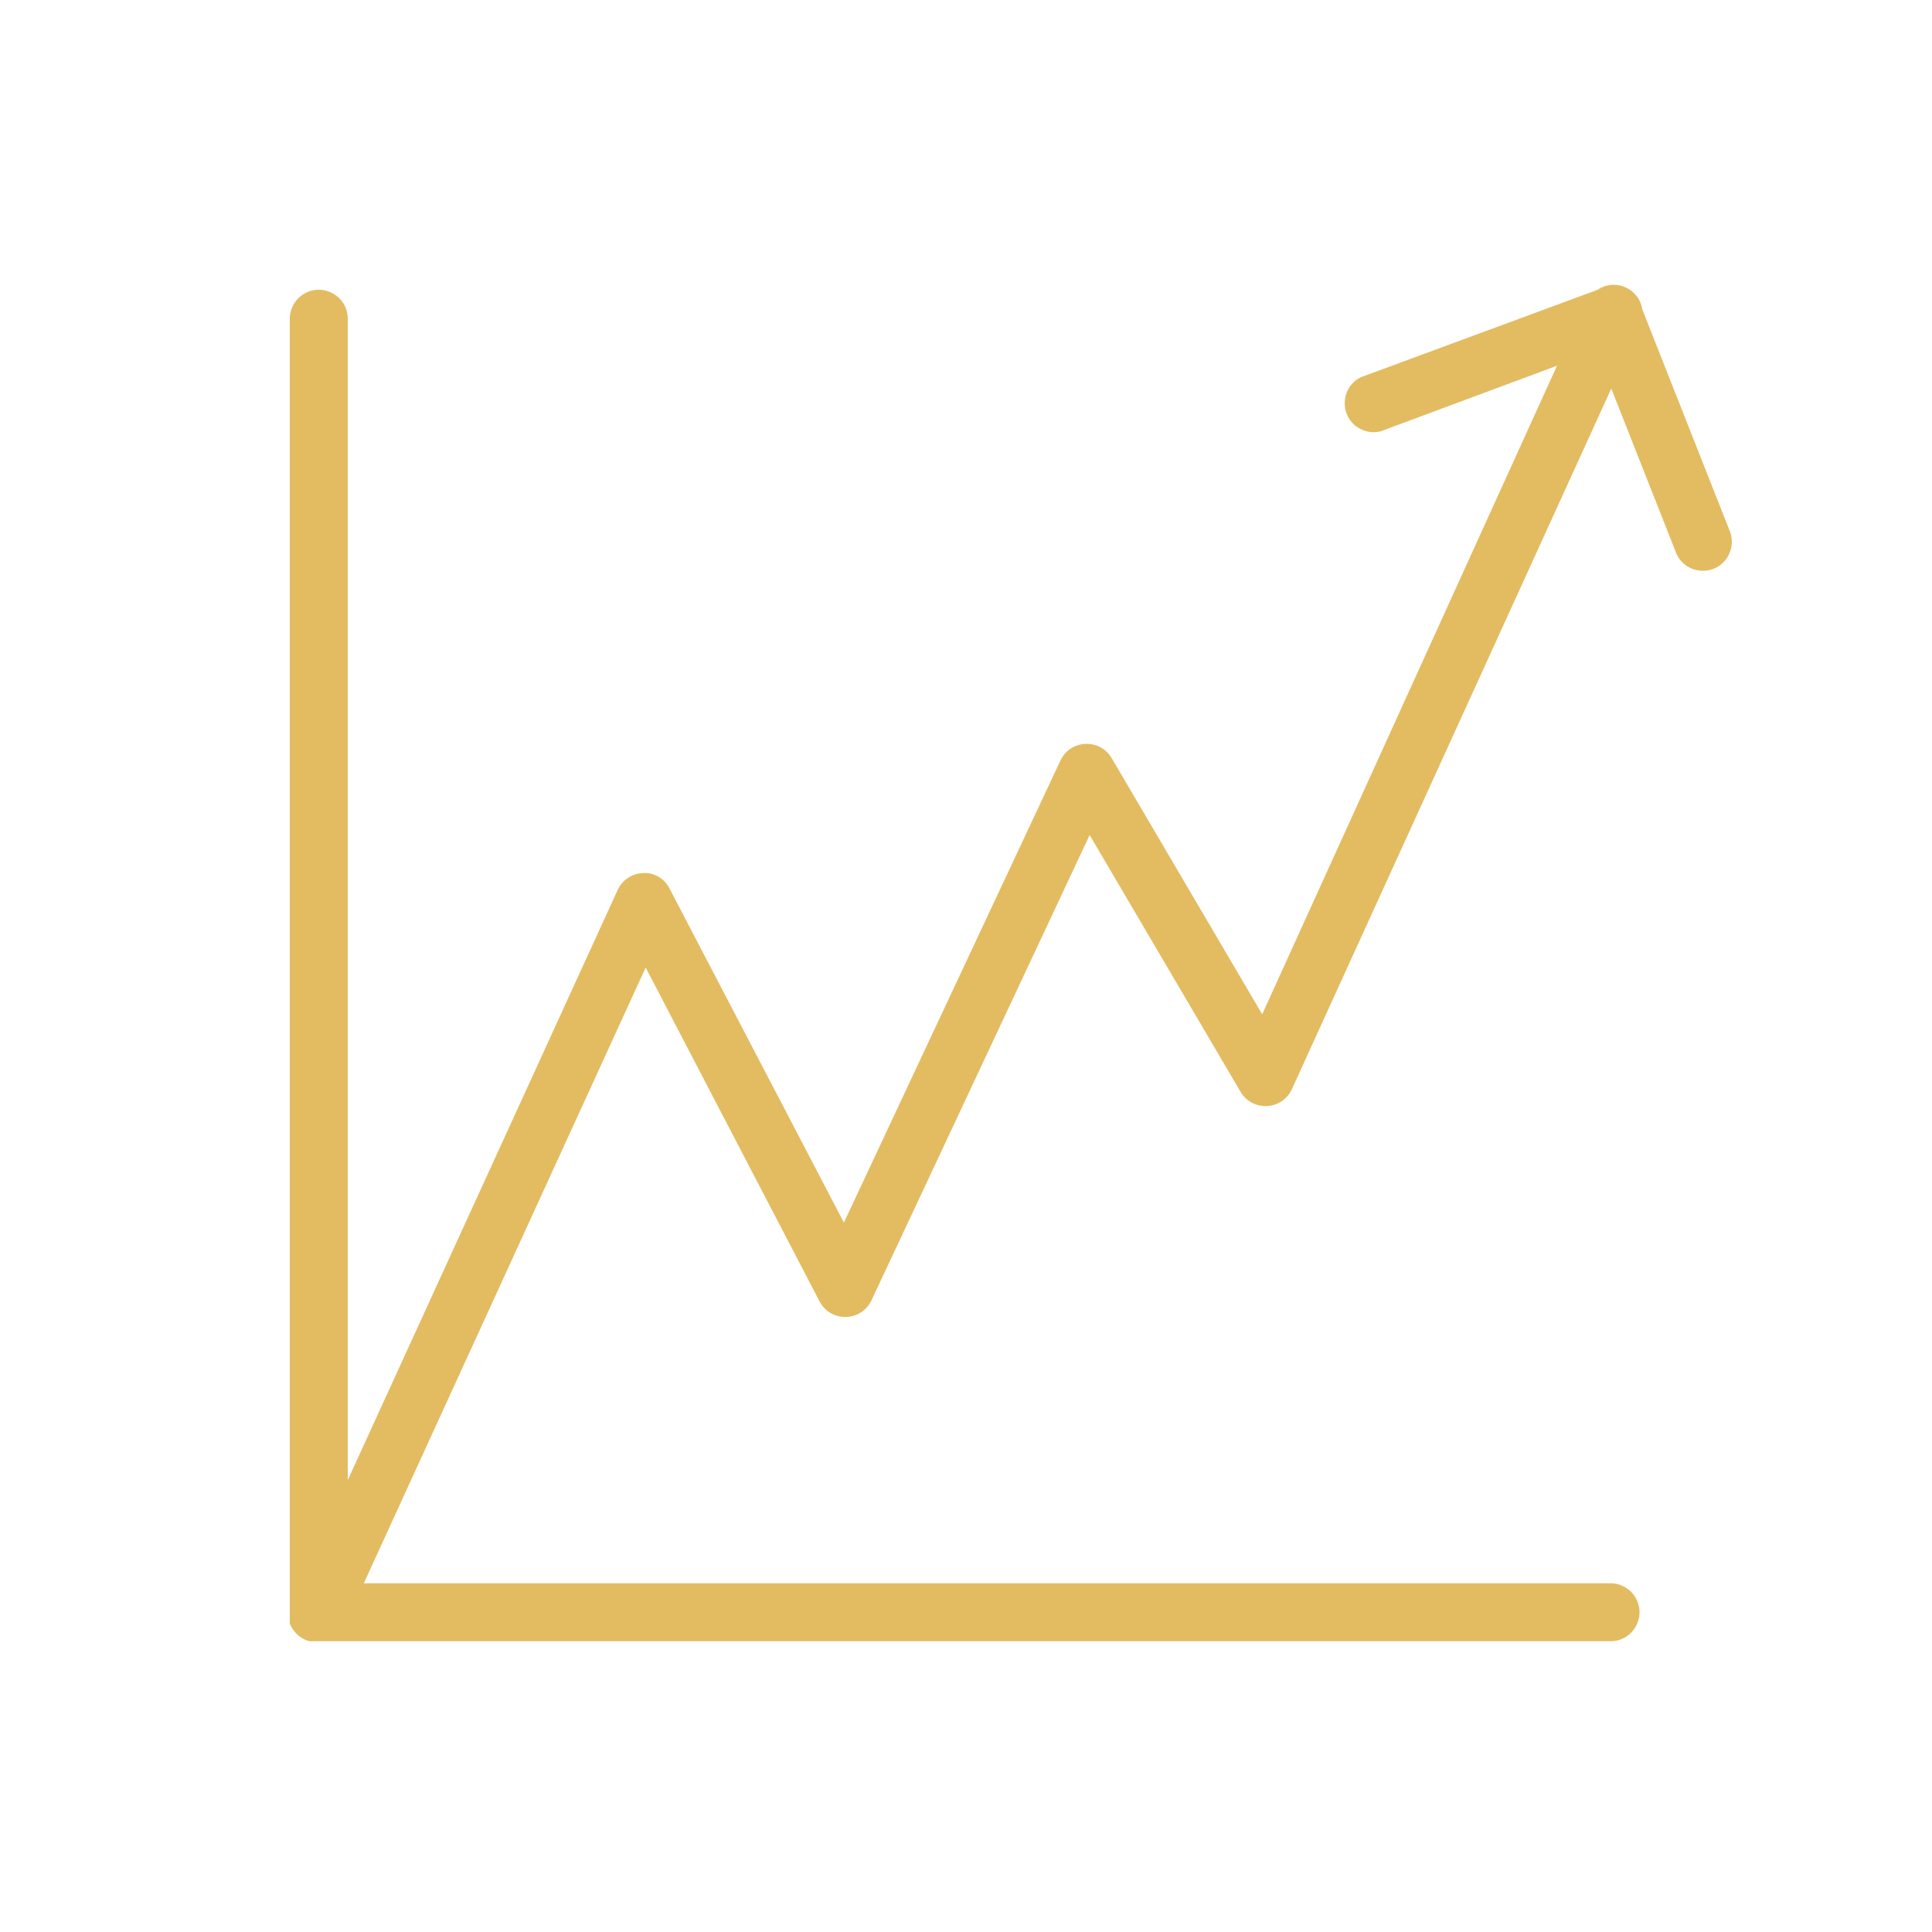 <?xml version="1.0" encoding="UTF-8"?> <svg xmlns="http://www.w3.org/2000/svg" viewBox="1949.992 2449.996 100 100" width="100" height="100" data-guides="{&quot;vertical&quot;:[],&quot;horizontal&quot;:[]}"><path fill="#e3bc61" stroke="none" fill-opacity="1" stroke-width="1" stroke-opacity="1" color="rgb(51, 51, 51)" fill-rule="evenodd" font-size-adjust="none" id="tSvg464647f7ea" title="Path 3" d="M 2039.542 2477.526 C 2038.025 2473.683 2036.508 2469.839 2034.992 2465.996C 2034.822 2464.916 2033.586 2464.381 2032.682 2464.996C 2028.602 2466.503 2024.522 2468.009 2020.442 2469.516C 2019.402 2470.018 2019.295 2471.457 2020.25 2472.107C 2020.599 2472.344 2021.031 2472.424 2021.442 2472.326C 2024.488 2471.193 2027.535 2470.059 2030.582 2468.926C 2025.495 2480.116 2020.408 2491.306 2015.322 2502.496C 2012.725 2498.076 2010.128 2493.656 2007.532 2489.236C 2006.947 2488.24 2005.504 2488.251 2004.934 2489.256C 2004.915 2489.288 2004.898 2489.322 2004.882 2489.356C 2001.145 2497.329 1997.408 2505.303 1993.672 2513.276C 1990.665 2507.516 1987.658 2501.756 1984.652 2495.996C 1984.401 2495.473 1983.86 2495.153 1983.282 2495.186C 1982.737 2495.201 1982.243 2495.511 1981.992 2495.996C 1977.325 2506.199 1972.658 2516.403 1967.992 2526.606C 1967.992 2506.569 1967.992 2486.533 1967.992 2466.496C 1967.992 2465.341 1966.742 2464.619 1965.742 2465.197C 1965.278 2465.465 1964.992 2465.96 1964.992 2466.496C 1964.992 2488.863 1964.992 2511.229 1964.992 2533.596C 1964.989 2533.652 1964.989 2533.709 1964.992 2533.766C 1964.992 2533.859 1964.992 2533.953 1964.992 2534.046C 1965.015 2534.093 1965.038 2534.139 1965.062 2534.186C 1965.085 2534.226 1965.108 2534.266 1965.132 2534.306C 1965.162 2534.346 1965.192 2534.386 1965.222 2534.426C 1965.252 2534.463 1965.282 2534.499 1965.312 2534.536C 1965.348 2534.569 1965.385 2534.603 1965.422 2534.636C 1965.458 2534.666 1965.495 2534.696 1965.532 2534.726C 1965.582 2534.756 1965.632 2534.786 1965.682 2534.816C 1965.712 2534.833 1965.742 2534.849 1965.772 2534.866C 1965.848 2534.893 1965.925 2534.919 1966.002 2534.946C 1988.452 2534.946 2010.902 2534.946 2033.352 2534.946C 2034.507 2534.946 2035.228 2533.696 2034.651 2532.696C 2034.383 2532.232 2033.888 2531.946 2033.352 2531.946C 2011.842 2531.946 1990.332 2531.946 1968.822 2531.946C 1973.685 2521.323 1978.548 2510.699 1983.412 2500.076C 1986.412 2505.836 1989.412 2511.596 1992.412 2517.356C 1992.945 2518.38 1994.387 2518.442 1995.007 2517.468C 1995.043 2517.413 1995.074 2517.355 1995.102 2517.296C 1998.865 2509.269 2002.628 2501.243 2006.392 2493.216C 2008.995 2497.646 2011.598 2502.076 2014.202 2506.506C 2014.786 2507.502 2016.23 2507.492 2016.8 2506.488C 2016.822 2506.448 2016.843 2506.407 2016.862 2506.366C 2022.372 2494.279 2027.882 2482.193 2033.392 2470.106C 2034.512 2472.946 2035.632 2475.786 2036.752 2478.626C 2037.203 2479.689 2038.635 2479.865 2039.33 2478.943C 2039.637 2478.537 2039.716 2478.004 2039.542 2477.526C 2039.542 2477.526 2039.542 2477.526 2039.542 2477.526Z"></path><defs></defs></svg> 